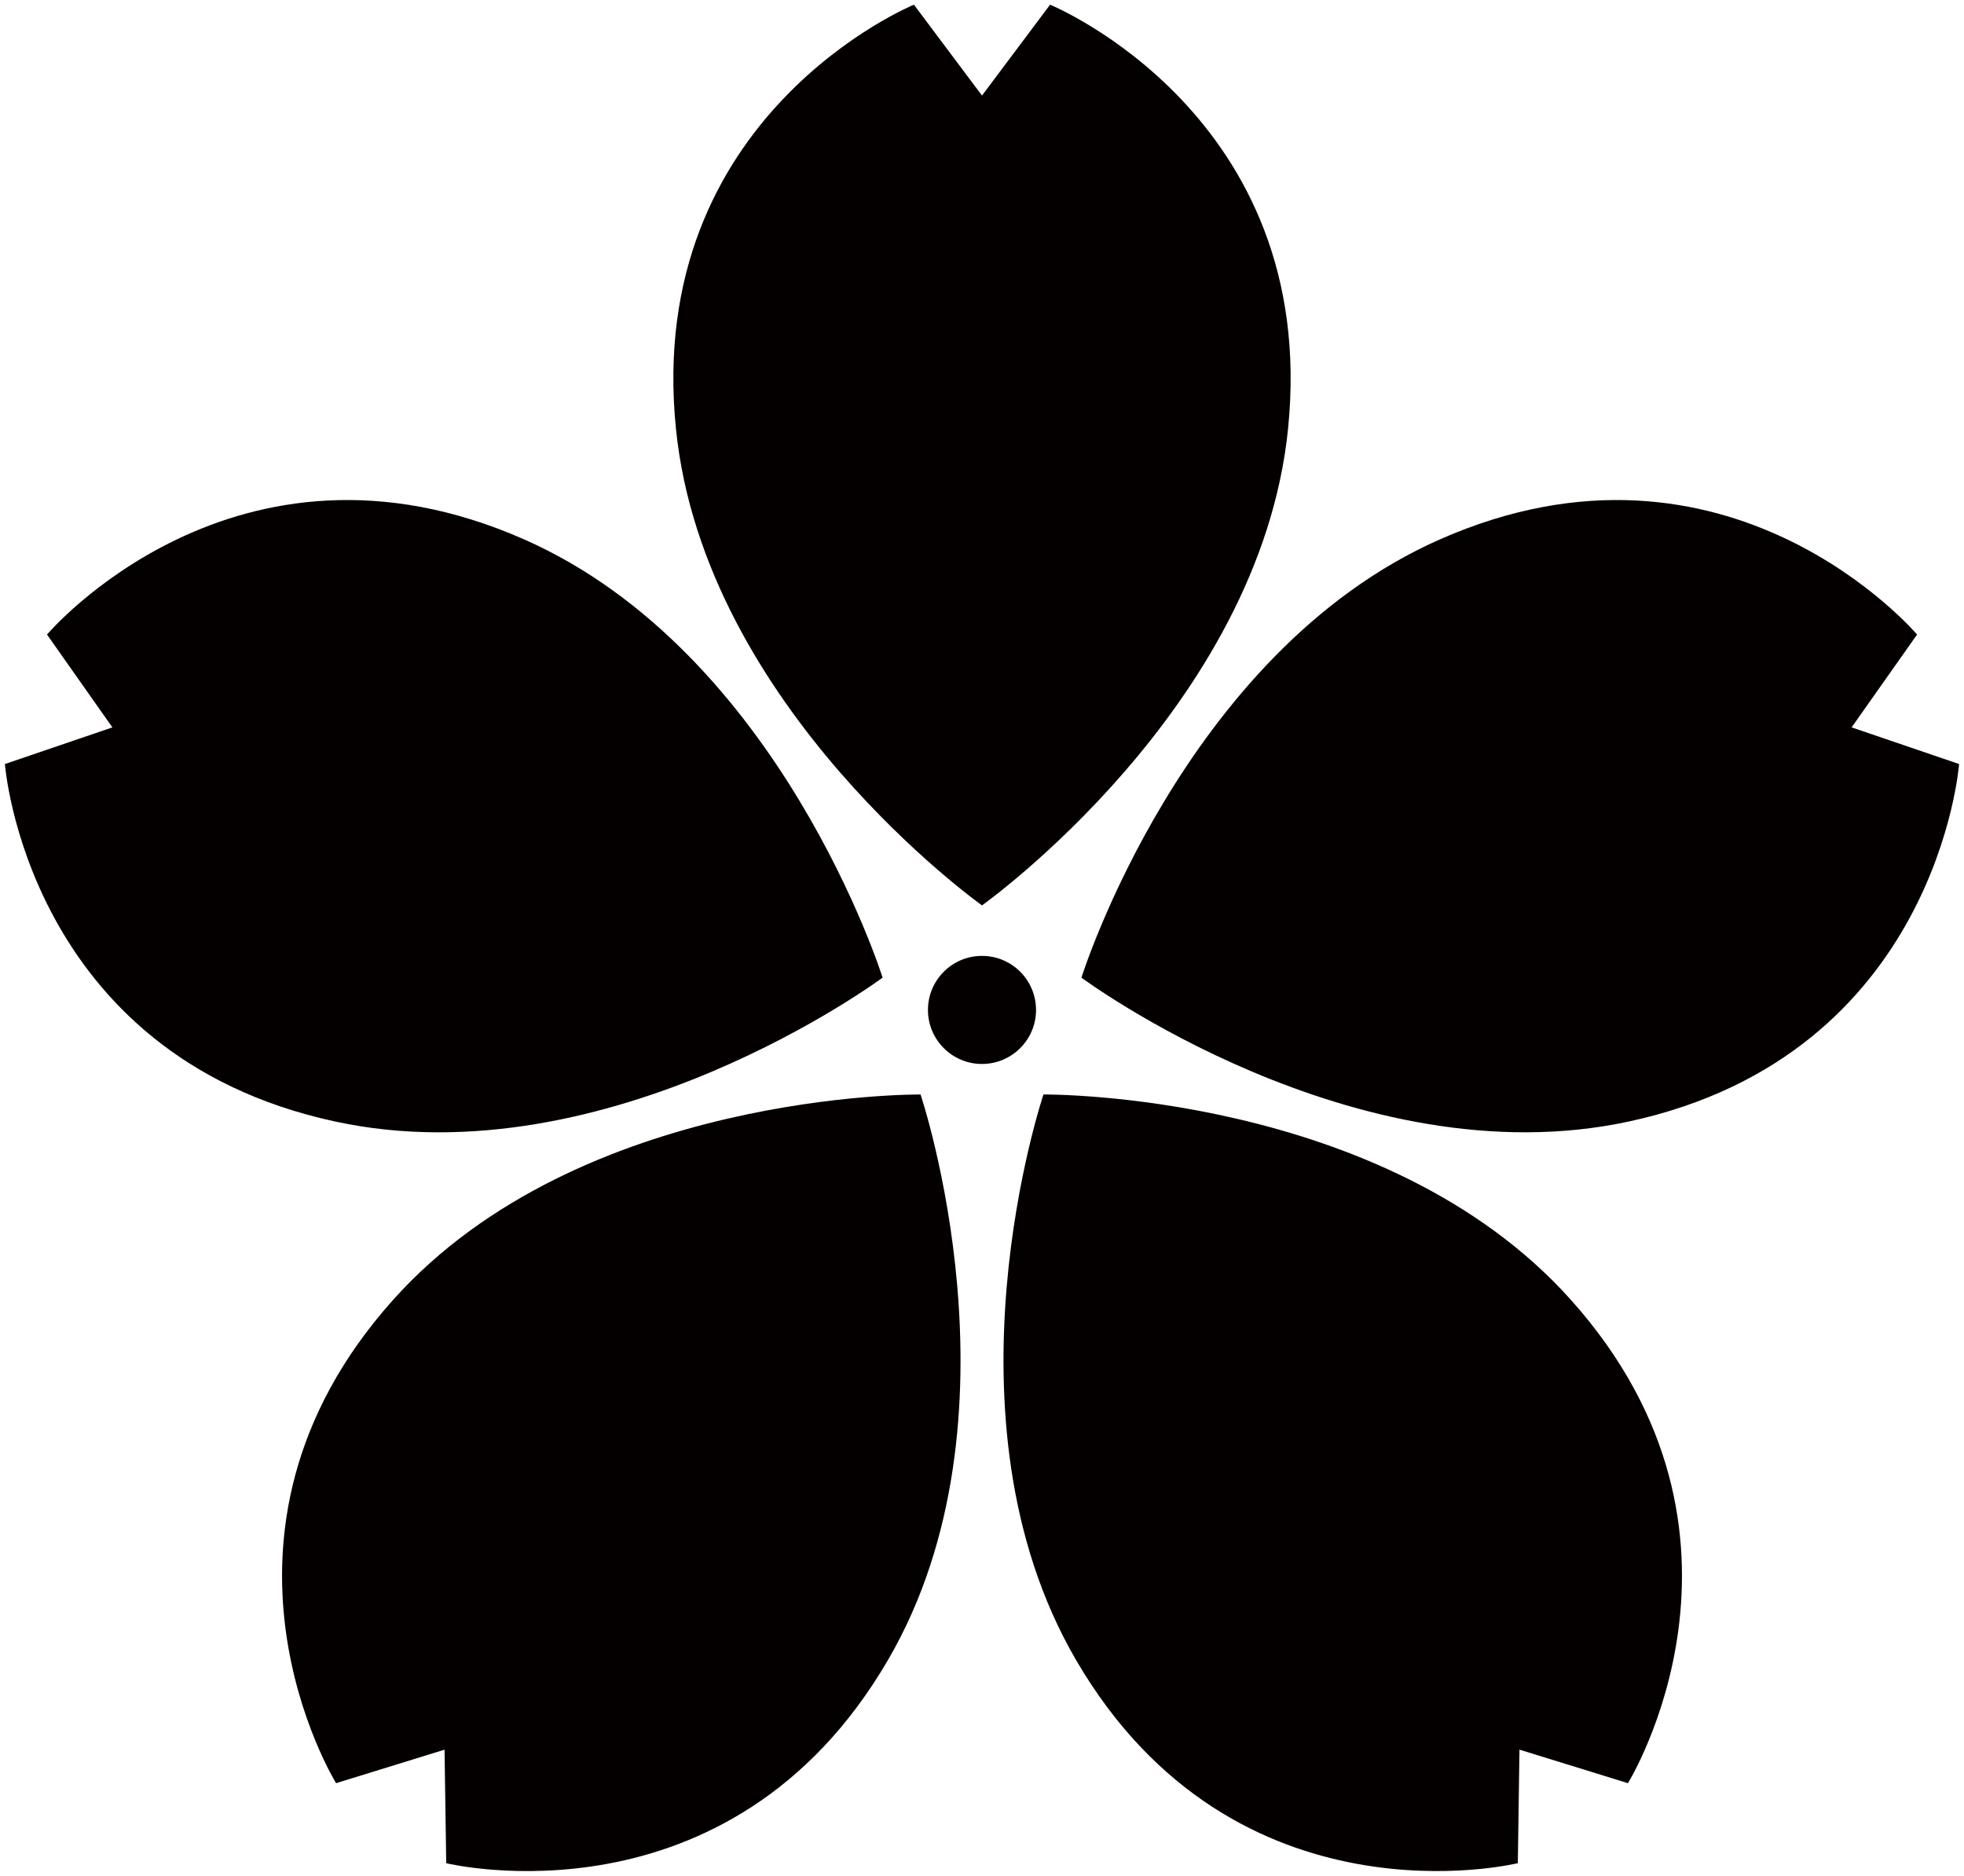 <svg xmlns="http://www.w3.org/2000/svg" viewBox="0 0 800 764.067"><path d="M400 368.794s113.109-80.354 124.656-194.033C537.65 46.858 427.729 1.91 427.729 1.91L400 38.923 372.271 1.91s-109.926 44.948-96.926 172.851C286.891 288.44 400 368.794 400 368.794m-40.494 29.432s-41.479-132.404-146.023-178.518C95.847 167.826 19.148 258.475 19.148 258.475L45.78 296.29 2 311.217s8.784 118.43 134.439 145.603c111.681 24.139 223.067-58.594 223.067-58.594m15.468 47.598s-138.738-1.475-214.9 83.713c-85.688 95.849-23.178 196.813-23.178 196.813l44.181-13.647.682 46.244s115.34 28.246 180.005-82.875c57.48-98.75 13.21-230.248 13.21-230.248m50.058 0s-44.266 131.488 13.208 230.24c64.676 111.13 180.02 82.874 180.02 82.874l.667-46.244 44.191 13.657s62.505-100.964-23.188-196.813c-76.157-85.171-214.898-83.714-214.898-83.714m15.471-47.598s111.373 82.724 223.064 58.585C789.226 429.637 798 311.217 798 311.217l-43.775-14.936 26.656-37.806s-76.717-90.649-194.358-38.766c-104.536 46.103-146.02 178.517-146.02 178.517m-18.496 13.161c0 12.145-9.858 22.003-22.012 22.003s-22.011-9.858-22.011-22.003c0-12.172 9.857-22.02 22.011-22.02s22.012 9.849 22.012 22.02" fill="#040000"/></svg>